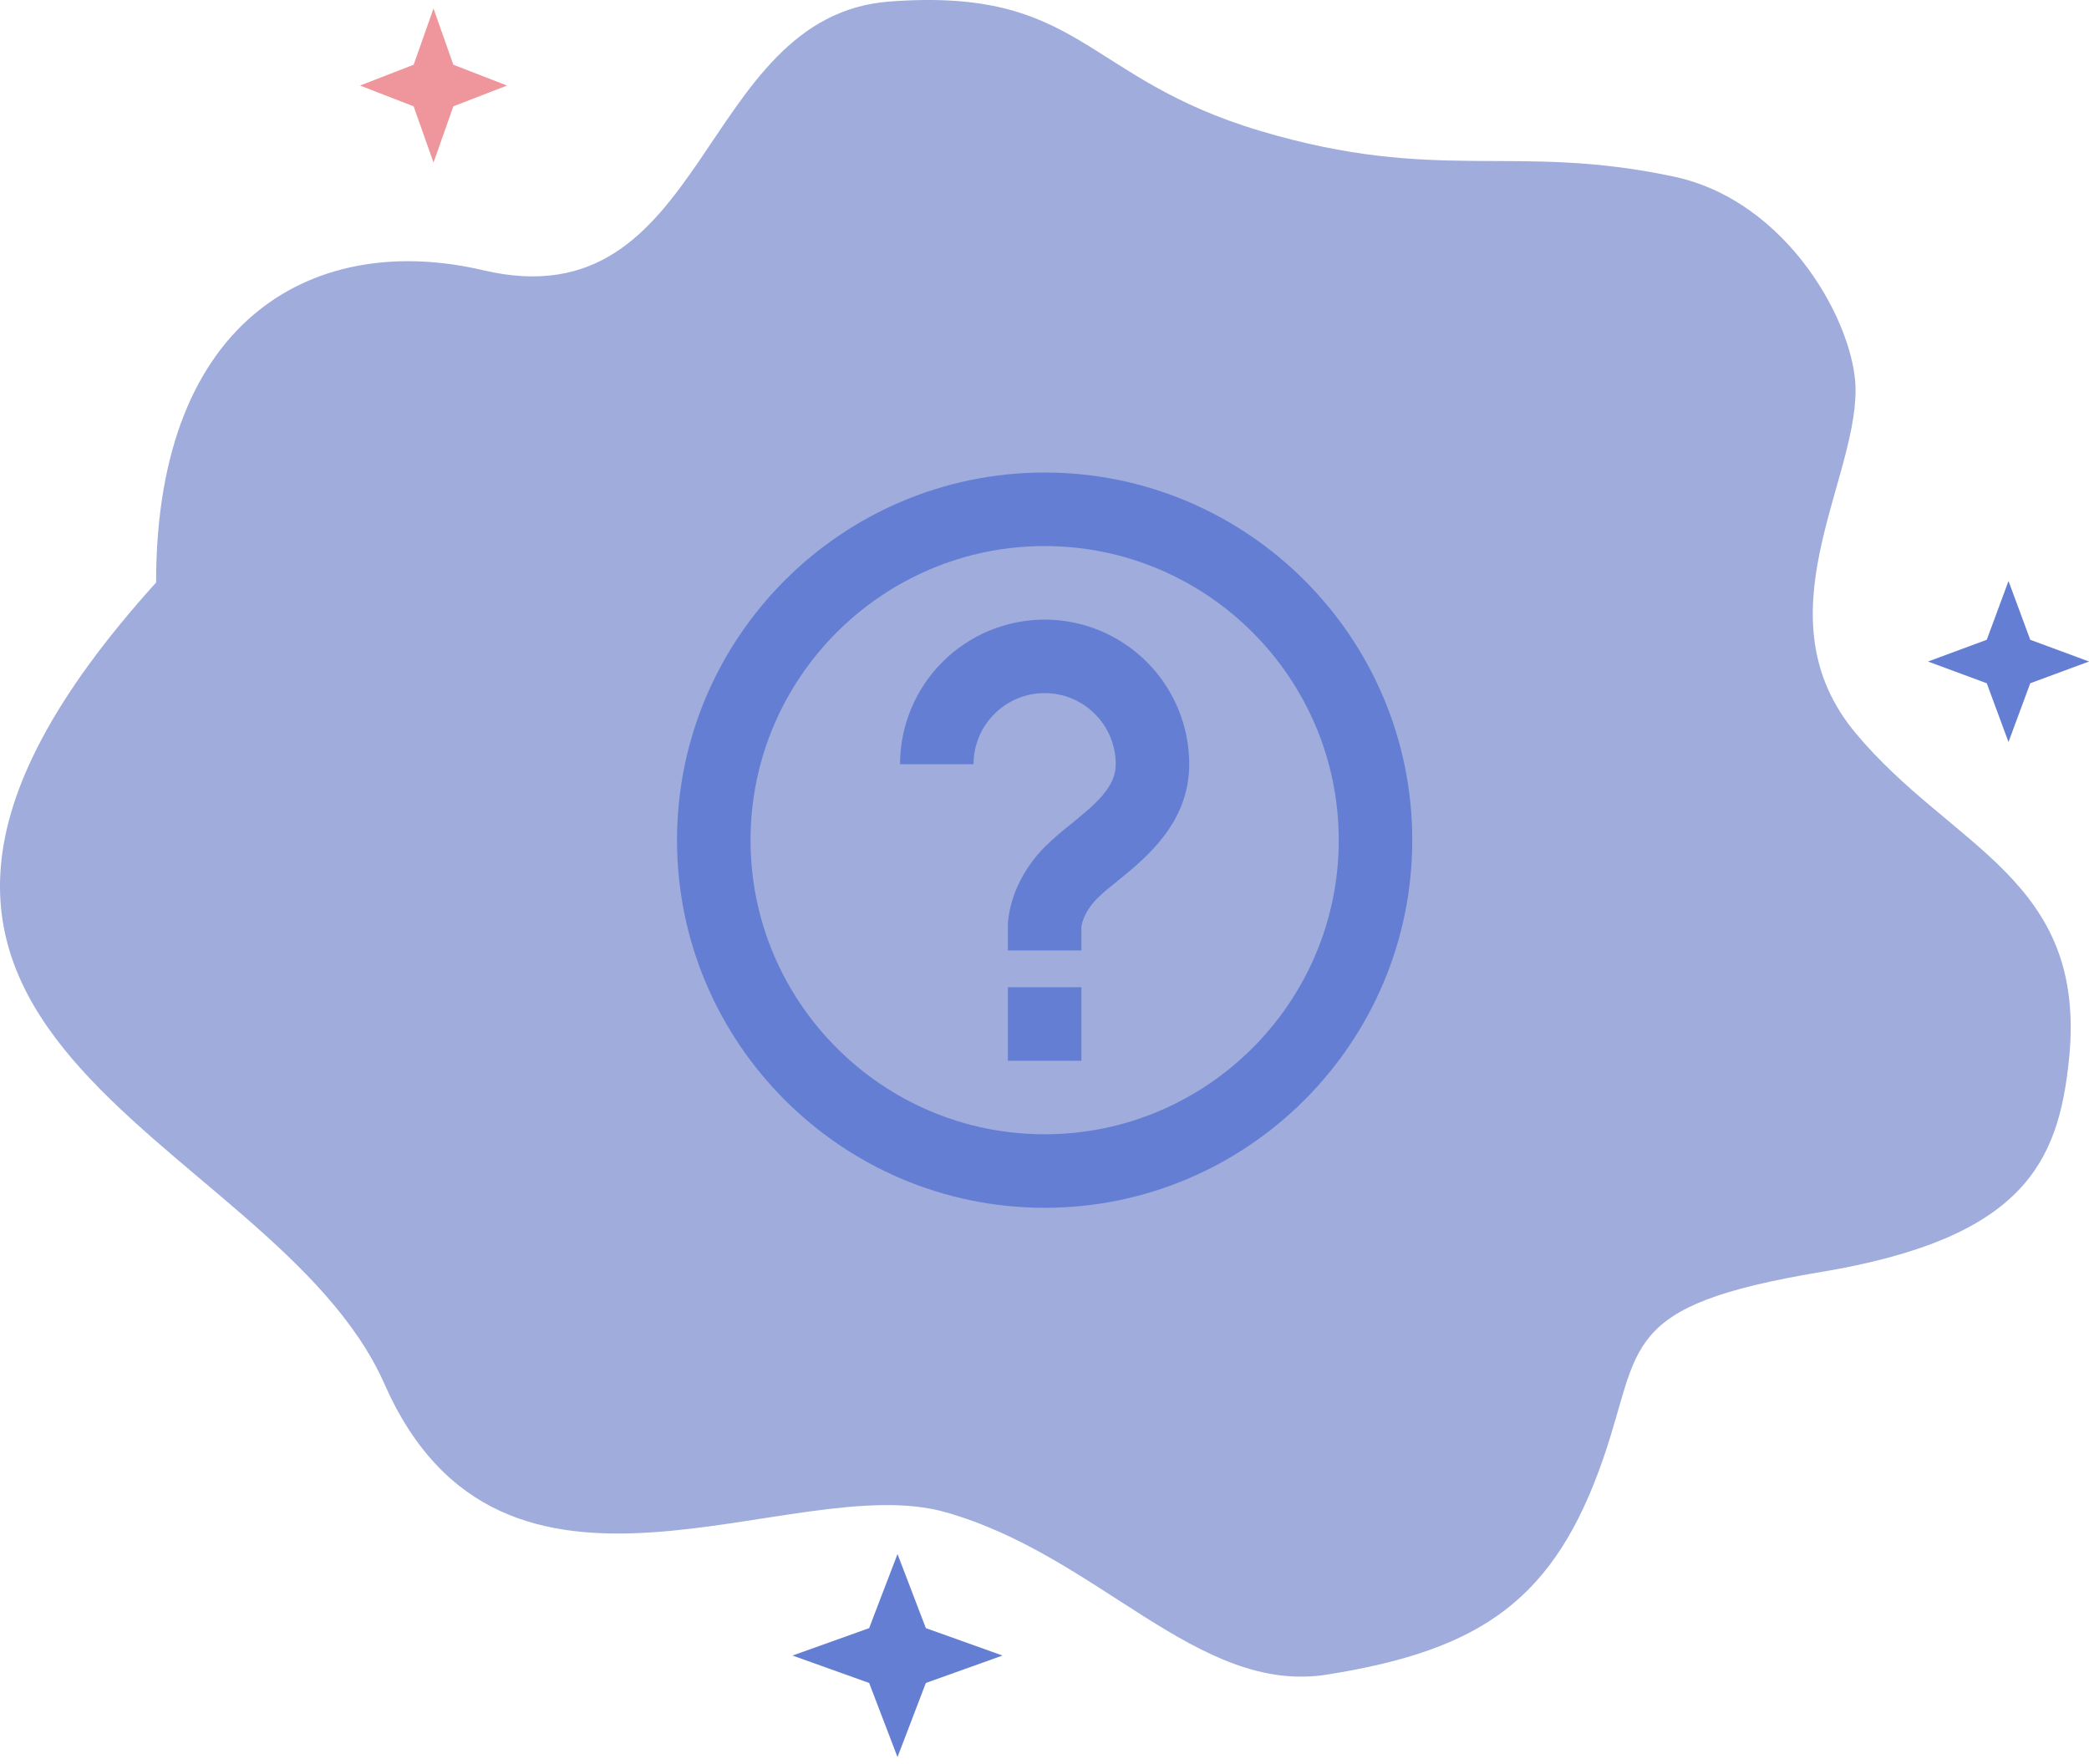 <svg width="180" height="152" viewBox="0 0 180 152" fill="none" xmlns="http://www.w3.org/2000/svg">
<path d="M41.622 23.283C27.52 19.965 13.45 26.973 13.45 50.194C-22.268 89.701 23.359 97.145 33.13 119.256C43.34 142.359 68.165 126.553 81.436 130.286C94.708 134.018 103.19 146.063 114.348 144.288C127.618 142.176 133.953 137.868 138.173 125.59C141.491 115.939 139.452 112.509 156.871 109.606C174.29 106.703 177.379 100.257 178.283 91.209C179.835 75.689 168.182 73.116 159.887 63.163C151.592 53.209 159.887 41.75 159.887 33.608C159.887 28.074 154.157 17.322 144.205 15.211C130.405 12.284 123.968 15.853 108.623 11.291C93.277 6.729 93.245 -1.112 76.655 0.132C60.066 1.376 61.105 27.867 41.622 23.283Z" fill="#9FACDC"/>
<path d="M90.013 53.386C86.709 53.39 83.542 54.704 81.206 57.041C78.87 59.377 77.555 62.544 77.551 65.847H83.886C83.886 62.468 86.636 59.721 90.013 59.721C93.389 59.721 96.139 62.468 96.139 65.847C96.139 67.742 94.615 69.117 92.287 70.998C91.526 71.594 90.796 72.227 90.098 72.895C86.937 76.054 86.845 79.408 86.845 79.782V81.895H93.18L93.177 79.89C93.18 79.839 93.282 78.667 94.574 77.378C95.049 76.903 95.648 76.427 96.269 75.927C98.736 73.928 102.471 70.909 102.471 65.847C102.468 62.544 101.155 59.376 98.819 57.04C96.484 54.703 93.316 53.389 90.013 53.386ZM86.845 85.062H93.18V91.398H86.845V85.062Z" fill="#647ED3"/>
<path d="M90.013 40.715C72.546 40.715 58.336 54.925 58.336 72.392C58.336 89.858 72.546 104.068 90.013 104.068C107.479 104.068 121.689 89.858 121.689 72.392C121.689 54.925 107.479 40.715 90.013 40.715ZM90.013 97.733C76.04 97.733 64.671 86.364 64.671 72.392C64.671 58.419 76.04 47.051 90.013 47.051C103.985 47.051 115.354 58.419 115.354 72.392C115.354 86.364 103.985 97.733 90.013 97.733Z" fill="#647ED3"/>
<path d="M37.353 0.735L39.063 5.578L43.686 7.37L39.063 9.162L37.353 14.005L35.642 9.162L31.02 7.37L35.642 5.578L37.353 0.735Z" fill="#E6676E" fill-opacity="0.69"/>
<path d="M173.064 50.062L174.937 55.125L180 56.999L174.937 58.872L173.064 63.935L171.19 58.872L166.127 56.999L171.19 55.125L173.064 50.062Z" fill="#647ED3"/>
<path d="M77.334 133.902L79.777 140.285L86.381 142.647L79.777 145.01L77.334 151.393L74.89 145.01L68.286 142.647L74.89 140.285L77.334 133.902Z" fill="#647ED3"/>
</svg>
